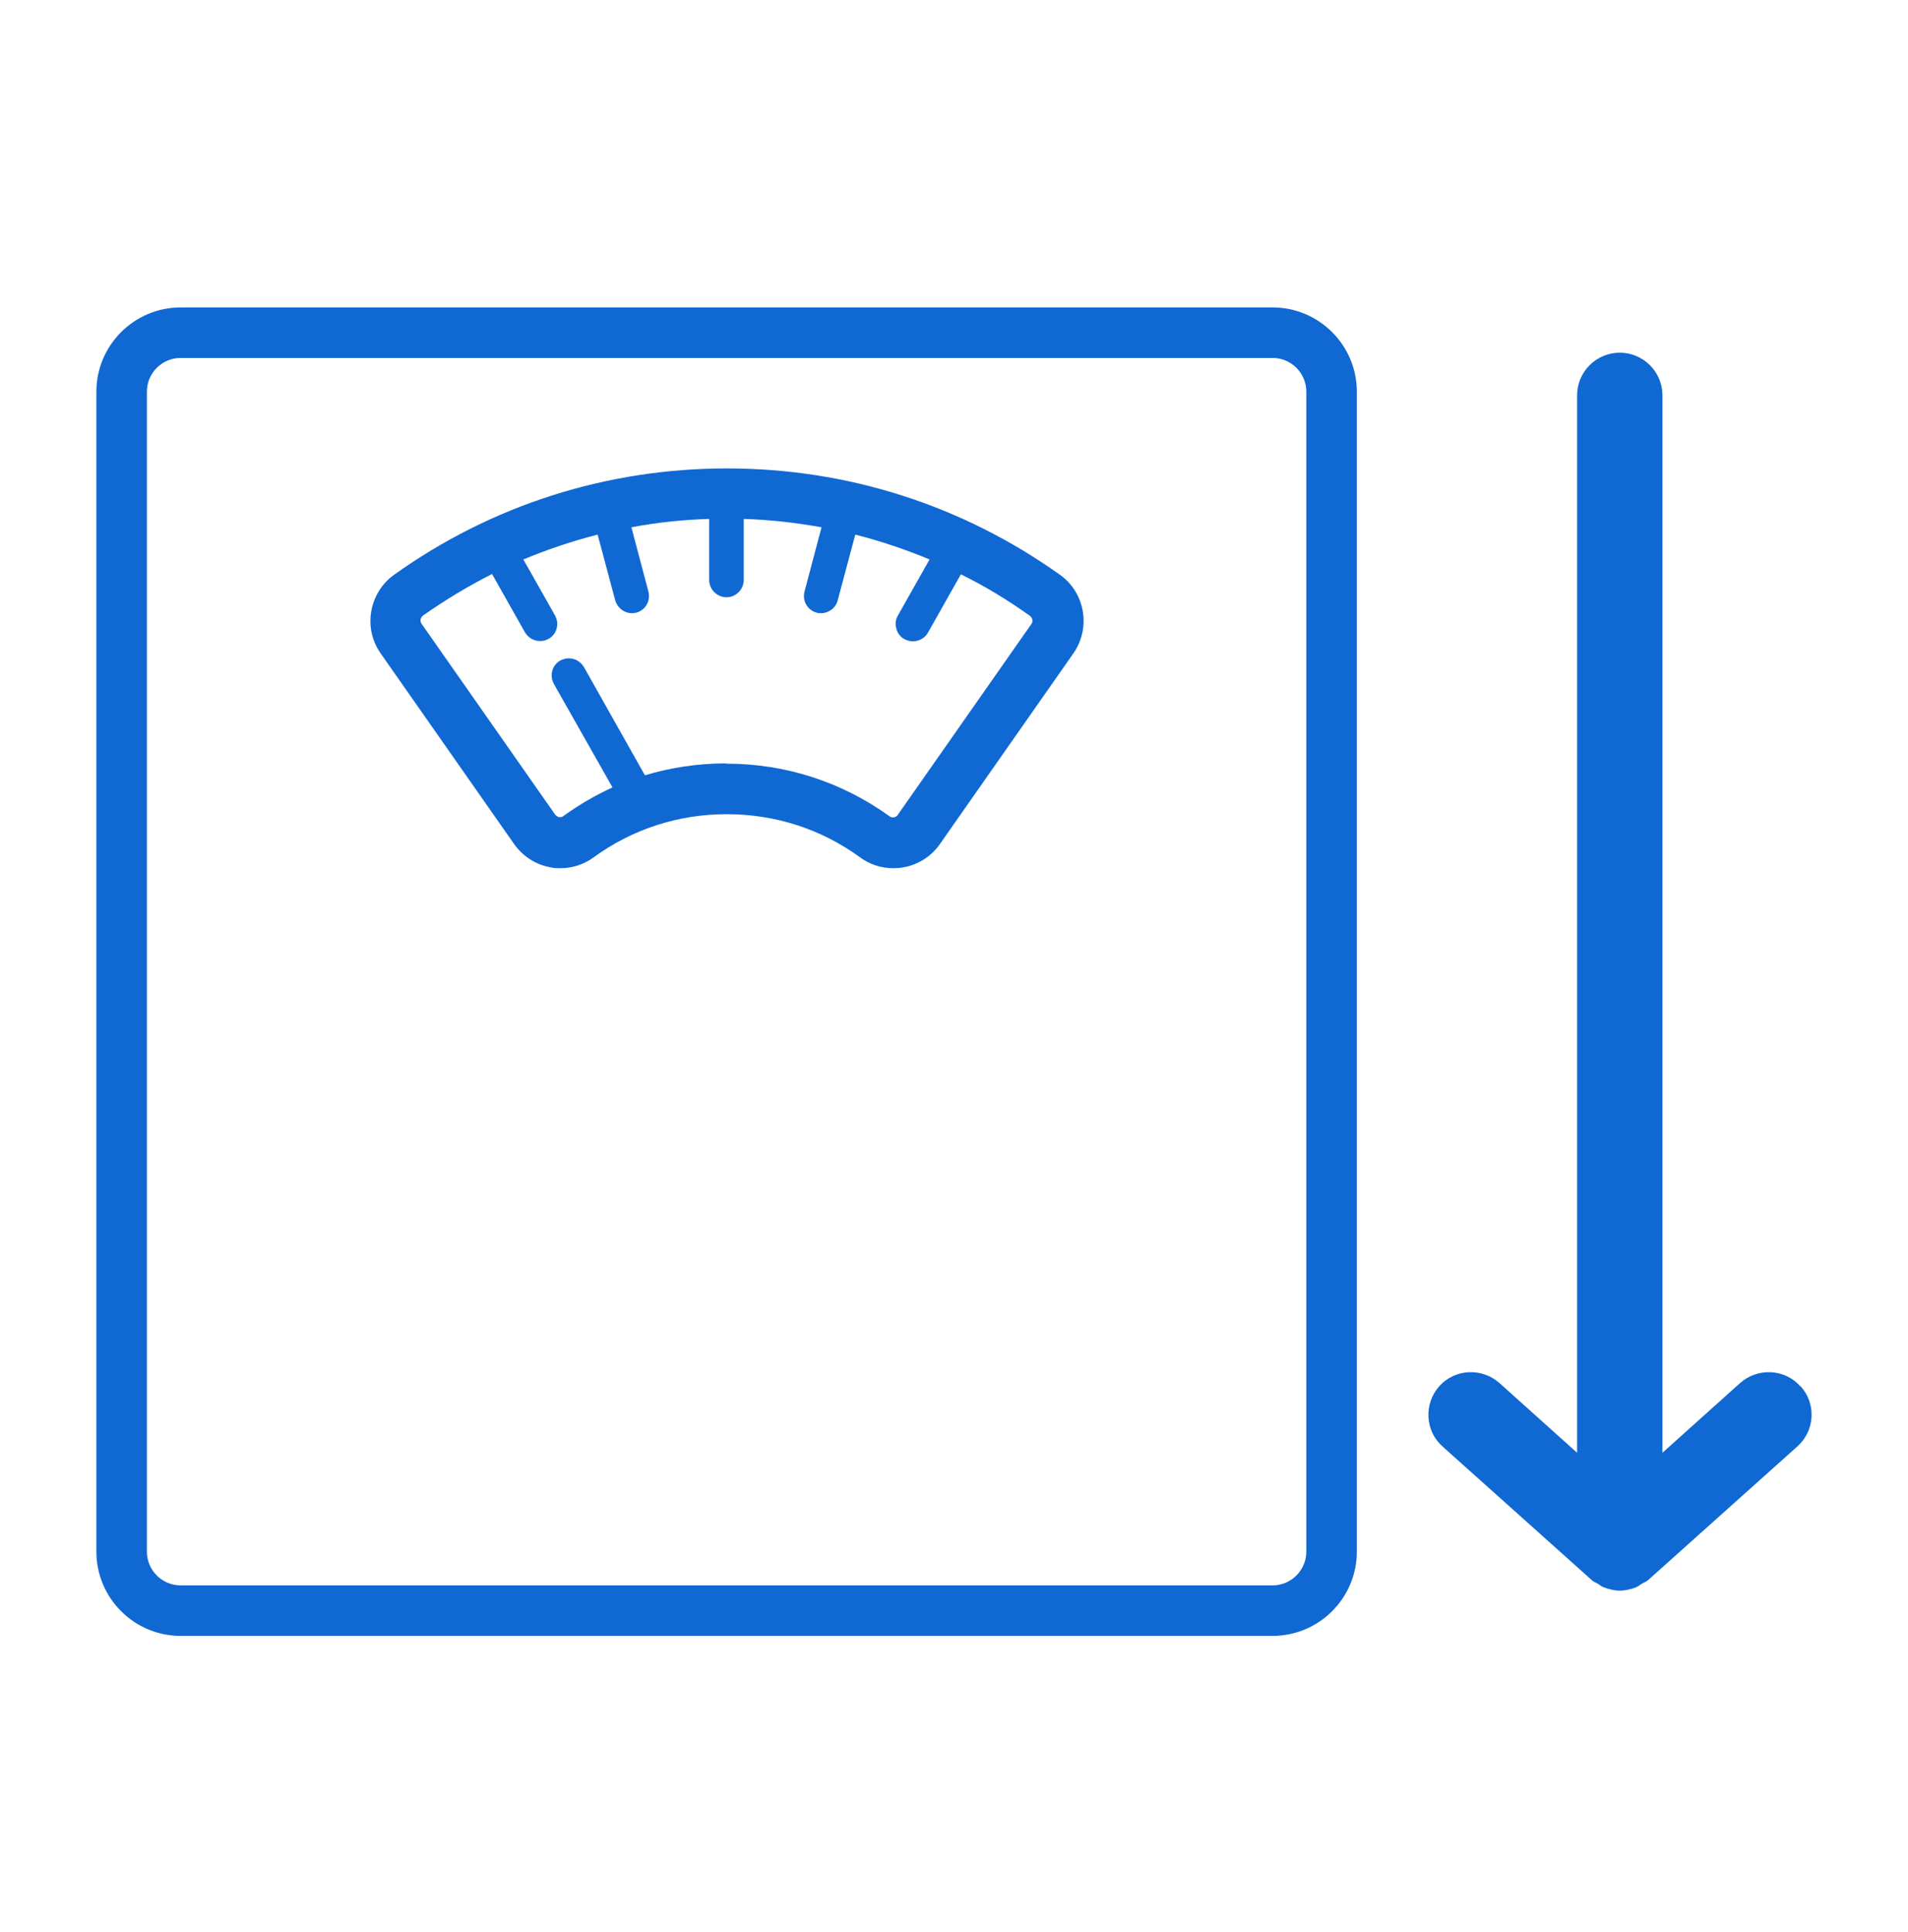 <svg width="80" height="81" viewBox="0 0 80 81" fill="none" xmlns="http://www.w3.org/2000/svg">
<path fill-rule="evenodd" clip-rule="evenodd" d="M4.041 65.046C4.041 66.994 5.626 68.579 7.574 68.579H53.357C55.305 68.579 56.89 66.994 56.89 65.046V16.421C56.89 14.473 55.305 12.888 53.357 12.888H7.574C5.626 12.888 4.041 14.473 4.041 16.421V65.046ZM6.159 16.421C6.159 15.639 6.793 15.005 7.574 15.005H53.357C54.138 15.005 54.772 15.639 54.772 16.421V65.046C54.772 65.827 54.138 66.461 53.357 66.461H7.574C6.793 66.461 6.159 65.827 6.159 65.046V16.421ZM37.447 36.396C36.948 36.396 36.462 36.238 36.065 35.943C34.434 34.754 32.498 34.132 30.471 34.132C28.444 34.132 26.519 34.754 24.888 35.943C24.481 36.238 24.005 36.396 23.495 36.396C23.36 36.396 23.235 36.396 23.099 36.362C22.476 36.26 21.922 35.898 21.559 35.388L15.954 27.382C15.218 26.329 15.467 24.857 16.52 24.098C20.608 21.177 25.432 19.637 30.482 19.637C35.533 19.637 40.346 21.177 44.445 24.098C45.498 24.846 45.747 26.318 45.011 27.382L39.406 35.388C39.043 35.909 38.477 36.26 37.866 36.362C37.741 36.385 37.605 36.396 37.469 36.396H37.447ZM30.471 32.014C32.94 32.014 35.306 32.784 37.3 34.222C37.345 34.256 37.39 34.267 37.447 34.267C37.549 34.256 37.605 34.222 37.639 34.165L43.245 26.159C43.324 26.046 43.29 25.899 43.188 25.82C42.271 25.163 41.297 24.574 40.289 24.076L38.907 26.522C38.783 26.748 38.534 26.884 38.273 26.884C38.149 26.884 38.035 26.85 37.922 26.794C37.752 26.703 37.628 26.544 37.583 26.352C37.526 26.159 37.549 25.967 37.651 25.797L38.975 23.453C37.968 23.034 36.926 22.683 35.861 22.411L35.125 25.163C35.046 25.48 34.752 25.706 34.423 25.706C34.367 25.706 34.299 25.706 34.242 25.684C33.857 25.582 33.63 25.186 33.732 24.8L34.446 22.105C33.381 21.913 32.283 21.788 31.184 21.754V24.314C31.184 24.71 30.856 25.038 30.46 25.038C30.063 25.038 29.735 24.71 29.735 24.314V21.754C28.637 21.788 27.538 21.902 26.474 22.105L27.187 24.8C27.289 25.186 27.063 25.582 26.678 25.684C26.621 25.695 26.553 25.706 26.496 25.706C26.168 25.706 25.885 25.48 25.794 25.163L25.058 22.411C23.994 22.683 22.952 23.034 21.944 23.453L23.269 25.797C23.36 25.967 23.394 26.159 23.337 26.352C23.292 26.533 23.167 26.692 22.997 26.782C22.884 26.85 22.759 26.873 22.646 26.873C22.386 26.873 22.148 26.737 22.012 26.51L20.631 24.064C19.623 24.574 18.649 25.163 17.732 25.808C17.63 25.888 17.596 26.035 17.675 26.148L23.28 34.154C23.28 34.154 23.371 34.245 23.439 34.256H23.462C23.541 34.256 23.586 34.245 23.62 34.211C24.266 33.746 24.956 33.339 25.681 33.01L23.224 28.673C23.031 28.322 23.145 27.881 23.495 27.688C23.609 27.631 23.733 27.598 23.847 27.598C24.107 27.598 24.345 27.733 24.481 27.96L27.04 32.501C28.138 32.172 29.271 32.003 30.437 32.003L30.471 32.014Z" fill="#1068D3"/>
<path d="M75.483 58.112C74.829 57.378 73.694 57.325 72.96 57.979L69.704 60.902V16.575C69.704 15.587 68.903 14.786 67.915 14.786C66.927 14.786 66.126 15.587 66.126 16.575V60.902L62.87 57.979C62.135 57.325 61.001 57.378 60.347 58.112C59.693 58.846 59.746 59.981 60.48 60.635L66.727 66.228C66.807 66.308 66.914 66.348 67.007 66.401C67.087 66.455 67.167 66.521 67.261 66.548C67.474 66.628 67.701 66.682 67.915 66.682C68.129 66.682 68.369 66.628 68.582 66.548C68.676 66.508 68.742 66.455 68.823 66.401C68.916 66.348 69.023 66.308 69.116 66.228L75.363 60.635C76.097 59.981 76.164 58.846 75.496 58.112H75.483Z" fill="#1068D3"/>
</svg>
